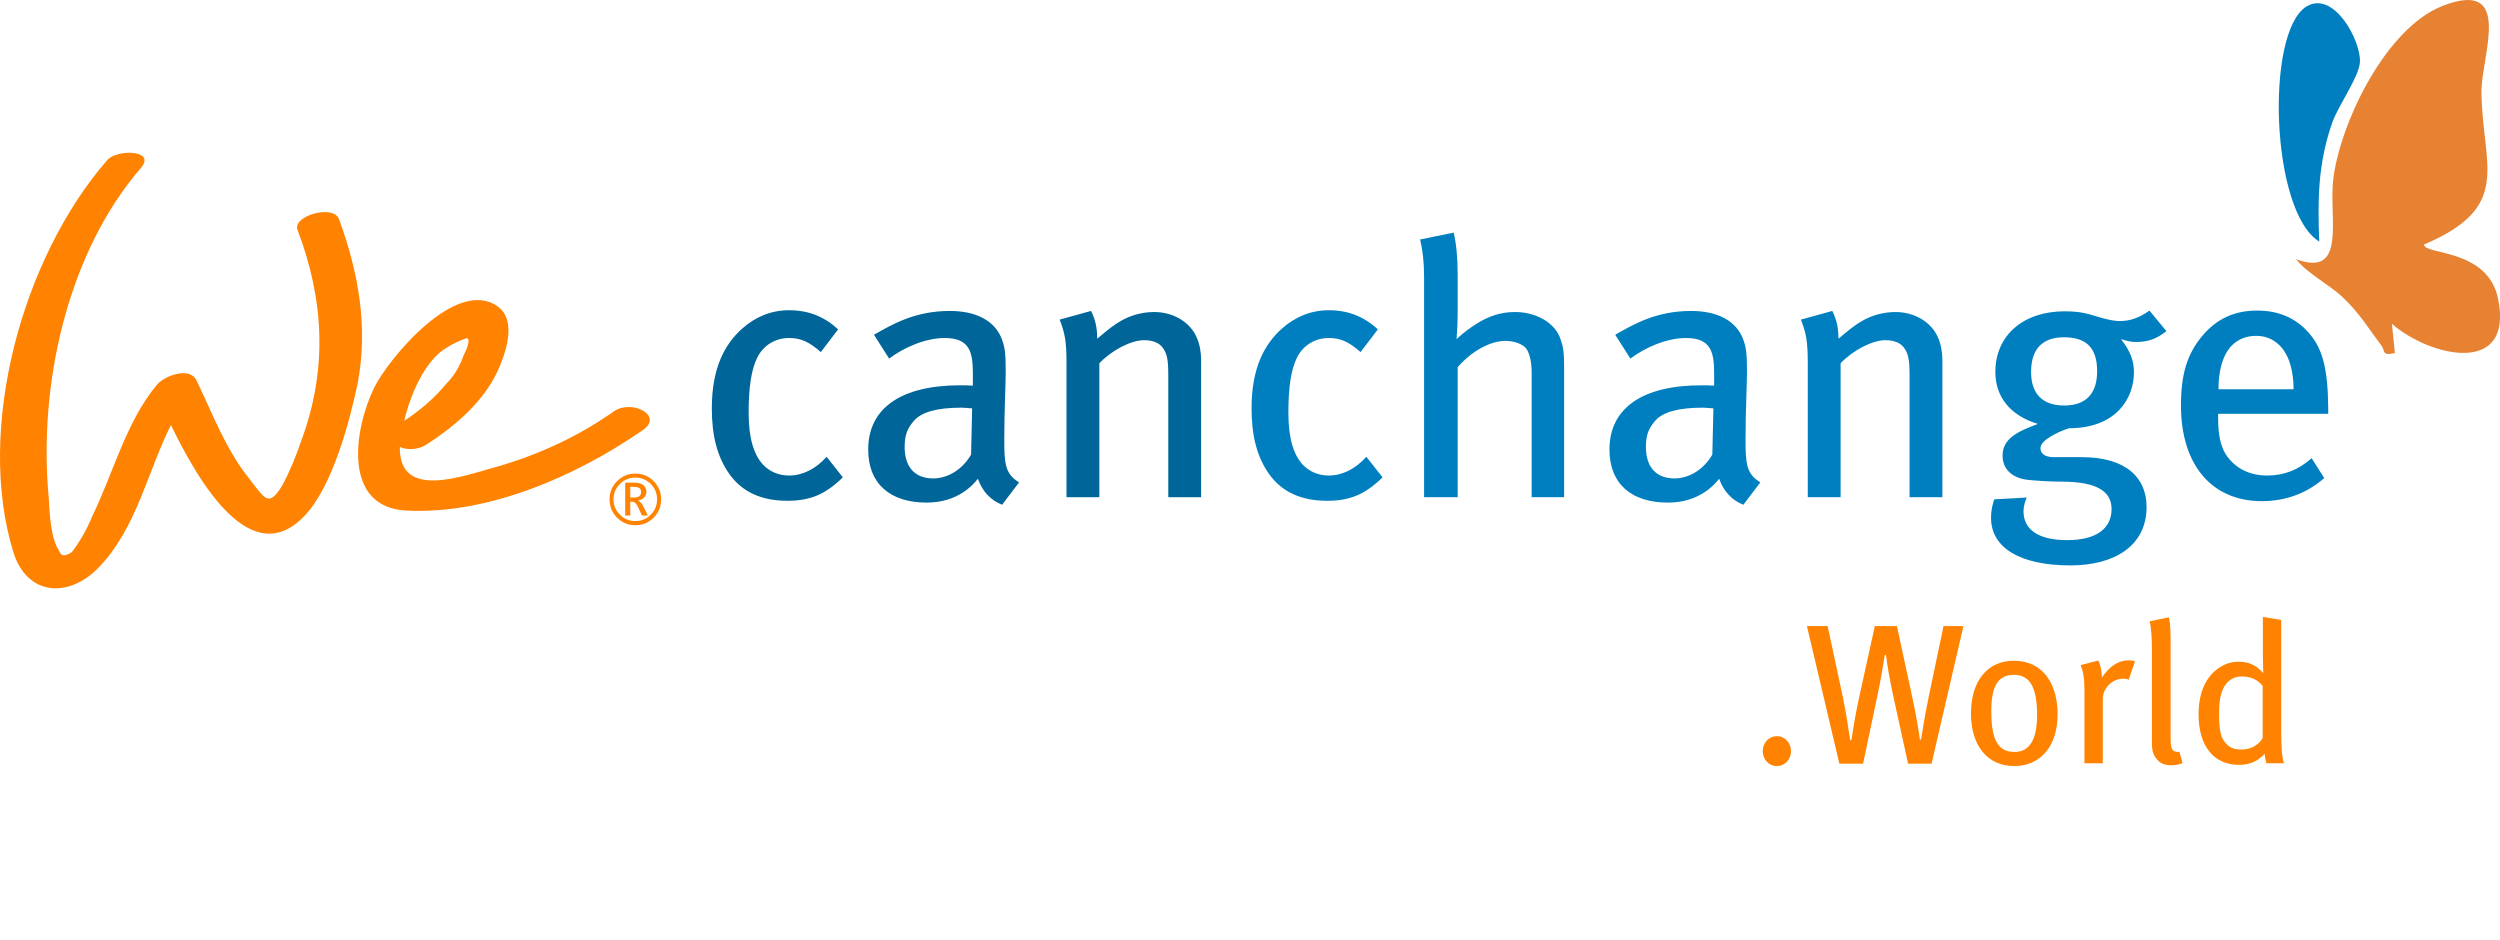 <svg width="226" height="85" viewBox="0 0 226 85" fill="none" xmlns="http://www.w3.org/2000/svg">
<path d="M57.44 47.481C56.795 47.481 56.244 47.256 55.787 46.799C55.33 46.343 55.105 45.792 55.105 45.146C55.105 44.501 55.33 43.95 55.787 43.493C56.244 43.036 56.795 42.812 57.44 42.812C58.086 42.812 58.637 43.036 59.086 43.493C59.536 43.95 59.768 44.501 59.768 45.146C59.768 45.792 59.543 46.343 59.086 46.799C58.629 47.256 58.078 47.481 57.44 47.481ZM57.44 43.174C56.896 43.174 56.432 43.363 56.041 43.747C55.657 44.131 55.461 44.595 55.461 45.139C55.461 45.683 55.657 46.147 56.041 46.531C56.425 46.915 56.889 47.104 57.44 47.104C57.991 47.104 58.448 46.915 58.825 46.531C59.209 46.147 59.398 45.683 59.398 45.139C59.398 44.595 59.209 44.131 58.825 43.747C58.441 43.363 57.977 43.174 57.44 43.174ZM58.571 46.604H58.035L57.709 45.893C57.542 45.538 57.368 45.356 57.179 45.356H56.976V46.604H56.519V43.631H57.353C57.701 43.631 57.962 43.703 58.151 43.848C58.339 43.993 58.434 44.189 58.434 44.443C58.434 44.646 58.368 44.82 58.238 44.965C58.107 45.11 57.919 45.204 57.687 45.255V45.27C57.846 45.306 58.013 45.487 58.18 45.821L58.571 46.611V46.604ZM56.976 44.015V44.972H57.339C57.752 44.972 57.955 44.813 57.955 44.494C57.955 44.312 57.897 44.182 57.788 44.117C57.679 44.051 57.505 44.015 57.266 44.015H56.976Z" fill="#FF8200"/>
<path d="M76.193 43.151C74.627 44.684 73.257 45.272 71.169 45.272C68.819 45.272 67.057 44.456 65.915 42.825C64.839 41.291 64.349 39.398 64.349 36.919C64.349 33.232 65.524 31.111 67.09 29.708C68.297 28.631 69.733 28.044 71.332 28.044C73.094 28.044 74.529 28.631 75.769 29.773L74.203 31.829C73.126 30.883 72.376 30.556 71.332 30.556C70.092 30.556 69.015 31.209 68.46 32.318C67.906 33.428 67.677 35.059 67.677 37.31C67.677 39.594 68.134 41.095 68.983 42.009C69.57 42.629 70.385 42.988 71.332 42.988C72.539 42.988 73.746 42.4 74.725 41.291L76.193 43.151ZM92.124 43.608L90.59 45.63C89.579 45.239 88.796 44.423 88.404 43.281C87.98 43.803 86.61 45.435 83.771 45.435C80.508 45.435 78.485 43.771 78.485 40.638C78.485 36.853 81.52 34.831 86.805 34.831C87.197 34.831 87.523 34.831 87.947 34.863V33.786C87.947 31.861 87.686 30.556 85.402 30.556C83.673 30.556 81.715 31.405 80.378 32.416L79.007 30.263C80.606 29.349 82.694 28.109 85.859 28.109C88.241 28.109 89.97 28.99 90.59 30.719C90.851 31.437 90.916 31.992 90.916 33.591C90.916 34.765 90.786 37.278 90.786 39.66C90.786 41.911 90.851 42.825 92.124 43.608ZM87.882 36.919C87.425 36.886 87.164 36.853 86.903 36.853C84.652 36.853 83.281 37.278 82.629 38.028C82.009 38.746 81.781 39.333 81.781 40.41C81.781 42.205 82.694 43.249 84.358 43.249C85.729 43.249 87.034 42.4 87.784 41.095L87.882 36.919ZM108.582 44.945H105.613V33.917C105.613 32.449 105.482 31.927 105.091 31.405C104.764 30.98 104.177 30.752 103.427 30.752C102.252 30.752 100.49 31.666 99.381 32.84V44.945H96.412V32.775C96.412 30.817 96.249 30.067 95.792 28.892L98.63 28.109C99.022 28.892 99.185 29.61 99.185 30.622C100.229 29.741 100.686 29.382 101.306 29.023C102.252 28.468 103.329 28.207 104.34 28.207C106.07 28.207 107.603 29.121 108.19 30.524C108.451 31.111 108.582 31.829 108.582 32.579V44.945Z" fill="#00669A"/>
<path d="M124.985 43.151C123.419 44.684 122.049 45.272 119.96 45.272C117.611 45.272 115.849 44.456 114.707 42.825C113.631 41.291 113.141 39.398 113.141 36.919C113.141 33.232 114.316 31.111 115.882 29.708C117.089 28.631 118.525 28.044 120.124 28.044C121.886 28.044 123.321 28.631 124.561 29.773L122.995 31.829C121.918 30.883 121.168 30.556 120.124 30.556C118.884 30.556 117.807 31.209 117.252 32.318C116.698 33.428 116.469 35.059 116.469 37.31C116.469 39.594 116.926 41.095 117.774 42.009C118.362 42.629 119.177 42.988 120.124 42.988C121.331 42.988 122.538 42.4 123.517 41.291L124.985 43.151ZM141.397 44.945H138.461V33.721C138.461 32.579 138.233 31.796 137.906 31.437C137.613 31.111 136.895 30.817 136.112 30.817C134.709 30.817 133.045 31.731 131.772 33.199V44.945H128.738V25.075C128.738 23.672 128.607 22.595 128.379 21.649L131.413 21.029C131.642 22.008 131.772 23.215 131.772 24.814V28.468C131.772 29.055 131.74 29.806 131.674 30.654C132.392 30.002 132.751 29.741 133.404 29.316C134.611 28.533 135.753 28.207 136.96 28.207C138.885 28.207 140.582 29.186 141.071 30.654C141.332 31.405 141.397 31.829 141.397 33.297V44.945ZM159.134 43.608L157.6 45.63C156.589 45.239 155.806 44.423 155.414 43.281C154.99 43.803 153.62 45.435 150.781 45.435C147.518 45.435 145.495 43.771 145.495 40.638C145.495 36.853 148.53 34.831 153.816 34.831C154.207 34.831 154.533 34.831 154.958 34.863V33.786C154.958 31.861 154.697 30.556 152.413 30.556C150.683 30.556 148.726 31.405 147.388 32.416L146.017 30.263C147.616 29.349 149.704 28.109 152.869 28.109C155.251 28.109 156.98 28.99 157.6 30.719C157.861 31.437 157.927 31.992 157.927 33.591C157.927 34.765 157.796 37.278 157.796 39.66C157.796 41.911 157.861 42.825 159.134 43.608ZM154.892 36.919C154.435 36.886 154.174 36.853 153.913 36.853C151.662 36.853 150.292 37.278 149.639 38.028C149.019 38.746 148.791 39.333 148.791 40.41C148.791 42.205 149.704 43.249 151.368 43.249C152.739 43.249 154.044 42.4 154.794 41.095L154.892 36.919ZM175.592 44.945H172.623V33.917C172.623 32.449 172.492 31.927 172.101 31.405C171.775 30.98 171.187 30.752 170.437 30.752C169.262 30.752 167.5 31.666 166.391 32.84V44.945H163.422V32.775C163.422 30.817 163.259 30.067 162.802 28.892L165.64 28.109C166.032 28.892 166.195 29.61 166.195 30.622C167.239 29.741 167.696 29.382 168.316 29.023C169.262 28.468 170.339 28.207 171.35 28.207C173.08 28.207 174.613 29.121 175.201 30.524C175.462 31.111 175.592 31.829 175.592 32.579V44.945ZM195.846 29.936C194.932 30.654 194.149 30.915 193.137 30.915C192.648 30.915 192.517 30.883 191.734 30.654C192.583 31.731 192.909 32.612 192.909 33.656C192.909 36.005 191.31 38.713 187.036 38.713C186.024 39.04 184.458 39.79 184.458 40.508C184.458 40.997 184.85 41.324 185.633 41.324H188.145C192.322 41.324 194.051 43.281 194.051 45.826C194.051 49.35 191.147 51.112 187.166 51.112C182.598 51.112 179.988 49.513 179.988 46.805C179.988 46.12 180.119 45.63 180.282 45.141L183.218 44.978C183.088 45.239 182.925 45.761 182.925 46.218C182.925 47.914 184.328 48.828 186.873 48.828C189.548 48.828 190.886 47.751 190.886 46.022C190.886 44.456 189.614 43.542 186.383 43.542C185.241 43.542 183.936 43.444 183.316 43.379C181.881 43.216 181.032 42.4 181.032 41.193C181.032 39.66 182.37 39.007 184.23 38.322C181.717 37.571 180.38 35.875 180.38 33.623C180.38 30.328 182.892 28.142 186.644 28.142C187.525 28.142 188.211 28.207 189.189 28.501C190.038 28.762 190.919 29.023 191.636 29.023C192.615 29.023 193.431 28.697 194.312 28.076L195.846 29.936ZM189.581 33.558C189.581 31.47 188.635 30.491 186.579 30.491C184.654 30.491 183.61 31.535 183.61 33.623C183.61 35.646 184.687 36.658 186.612 36.658C188.569 36.658 189.581 35.581 189.581 33.558ZM210.471 37.408H200.519V37.8C200.519 39.203 200.715 40.279 201.205 41.063C202.053 42.368 203.391 42.988 204.957 42.988C206.49 42.988 207.796 42.466 208.97 41.422L210.112 43.216C208.513 44.619 206.588 45.304 204.468 45.304C199.932 45.304 197.159 42.009 197.159 36.658C197.159 33.819 197.713 31.992 199.116 30.328C200.422 28.794 202.02 28.076 204.043 28.076C205.871 28.076 207.339 28.664 208.481 29.838C209.916 31.307 210.438 33.134 210.471 36.886V37.408ZM207.339 35.19C207.339 33.623 206.98 32.318 206.327 31.503C205.805 30.85 205.022 30.36 203.978 30.36C201.694 30.36 200.552 32.22 200.552 35.19H207.339Z" fill="#007FC0"/>
<path d="M30.655 19.835C30.175 18.418 26.414 19.52 26.894 20.78C29.295 27.081 29.615 33.302 27.294 39.681C26.814 41.099 26.254 42.516 25.534 43.855C24.254 45.981 23.934 45.036 22.493 43.225C20.413 40.626 19.212 37.397 17.772 34.405C17.132 33.066 14.812 34.011 14.171 34.798C11.371 38.185 10.251 42.752 8.33 46.69C7.85 47.871 7.21 48.974 6.49 49.919C5.77 50.391 5.53 50.155 5.45 49.998C5.45 49.919 5.369 49.919 5.369 49.84C4.569 48.659 4.489 46.454 4.409 45.036C3.449 34.956 6.01 22.985 12.731 15.189C14.171 13.535 10.571 13.456 9.69 14.48C2.009 23.3 -2.232 38.736 1.209 49.919C2.409 53.778 6.09 54.172 8.89 51.337C12.331 47.793 13.291 42.752 15.452 38.421C18.012 43.697 22.813 51.888 27.694 46.454C30.095 43.776 31.615 38.106 32.335 34.641C33.296 29.601 32.416 24.639 30.655 19.835V19.835Z" fill="#FF8200"/>
<path fill-rule="evenodd" clip-rule="evenodd" d="M55.509 37.177C52.389 39.382 48.868 41.036 45.107 42.138C41.906 43.004 36.065 45.288 36.145 40.406C36.865 40.721 37.745 40.642 38.466 40.248C41.026 38.594 43.587 36.468 44.947 33.633C45.667 32.058 46.788 29.065 45.027 27.726C41.266 24.97 35.105 32.452 33.825 35.05C31.984 38.831 30.944 45.84 36.705 46.154C44.147 46.548 52.149 43.004 58.07 38.909C60.07 37.571 57.11 36.074 55.509 37.177ZM40.386 31.428C40.546 31.349 40.706 31.191 40.946 31.113C41.346 30.876 41.746 30.719 42.226 30.561C42.466 30.64 42.386 31.191 41.906 32.136C41.586 33.081 41.026 34.026 40.306 34.735C39.266 35.995 37.985 37.098 36.545 38.043C37.105 35.602 38.465 32.53 40.386 31.428Z" fill="#FF8200"/>
<path d="M161.906 67.902C161.906 68.64 161.366 69.252 160.628 69.252C159.89 69.252 159.35 68.64 159.35 67.902C159.35 67.164 159.89 66.552 160.628 66.552C161.366 66.552 161.906 67.164 161.906 67.902ZM177.494 56.598L174.614 69.036H172.49L171.122 62.79C170.798 61.278 170.582 59.964 170.492 59.208H170.384C170.294 59.838 170.024 61.44 169.754 62.718L168.422 69.036H166.28L163.346 56.598H165.218L166.586 62.988C166.964 64.788 167.126 66.138 167.252 66.912H167.36C167.522 65.85 167.756 64.464 168.044 63.15L169.484 56.598H171.482L172.904 63.186C173.21 64.572 173.498 66.318 173.552 66.858H173.66C173.768 66.156 174.11 64.14 174.38 62.88L175.694 56.598H177.494ZM186.007 64.572C186.007 67.434 184.477 69.252 182.083 69.252C179.671 69.252 178.177 67.416 178.177 64.482C178.177 61.566 179.671 59.73 182.047 59.73C184.711 59.73 186.007 61.854 186.007 64.572ZM184.153 64.644C184.153 61.854 183.343 61.008 182.047 61.008C180.607 61.008 180.013 62.034 180.013 64.302C180.013 67.056 180.715 67.974 182.119 67.974C183.379 67.974 184.153 67.002 184.153 64.644ZM193.007 59.784L192.431 61.44C192.269 61.386 192.143 61.35 191.963 61.35C190.955 61.35 190.091 62.196 190.091 63.186V69H188.435V62.376C188.435 61.278 188.309 60.684 188.093 60.126L189.695 59.712C189.857 60.054 190.001 60.648 190.001 61.098V61.26C190.721 60.216 191.495 59.694 192.449 59.694C192.665 59.694 192.863 59.73 193.007 59.784ZM197.303 68.982C196.961 69.126 196.673 69.18 196.277 69.18C195.629 69.18 195.215 68.982 194.873 68.496C194.603 68.118 194.531 67.812 194.531 66.93V58.758C194.531 57.48 194.477 56.868 194.333 56.166L196.061 55.806C196.223 56.4 196.223 57.264 196.223 58.38V66.768C196.223 67.398 196.277 67.722 196.511 67.884C196.637 67.974 196.835 67.992 197.015 67.956L197.303 68.982ZM206.472 69H204.888C204.798 68.73 204.78 68.604 204.726 68.154C204.096 68.82 203.358 69.144 202.404 69.144C200.1 69.144 198.75 67.416 198.75 64.572C198.75 62.628 199.416 61.134 200.64 60.342C201.198 59.982 201.756 59.82 202.404 59.82C203.268 59.82 203.988 60.126 204.6 60.864C204.6 60.612 204.564 59.892 204.564 59.28V55.77L206.22 56.04V65.976C206.22 67.434 206.274 68.442 206.472 69ZM204.546 66.714V61.998C204.078 61.44 203.484 61.152 202.638 61.152C201.954 61.152 201.414 61.494 201.072 62.07C200.73 62.664 200.604 63.384 200.604 64.554C200.604 66.3 200.82 66.786 201.306 67.29C201.612 67.614 202.026 67.758 202.638 67.758C203.592 67.758 204.24 67.254 204.546 66.714Z" fill="#FF8200"/>
<g clip-path="url(#clip0_490_6172)">
<path d="M216.491 31.909C215.285 32.215 215.626 31.684 215.29 31.244C214.026 29.59 213.401 28.42 211.774 26.869C210.552 25.704 208.62 24.765 207.569 23.434C212.27 25.152 210.445 19.58 210.952 15.979C211.683 10.826 215.76 2.48 220.84 0.521C227.297 -1.969 224.292 5.105 224.324 8.325C224.394 15.002 227.233 18.673 219.132 22.103C219.111 23.064 224.885 22.43 225.824 26.998C227.27 34.035 219.682 32.279 216.229 29.274L216.496 31.909H216.491Z" fill="#E68231"/>
<path d="M209.666 21.84C205.274 19.172 204.767 2.947 208.476 0.607C210.952 -0.955 213.46 3.687 213.337 5.63C213.252 6.967 211.384 9.527 210.835 11.089C209.554 14.749 209.506 17.981 209.661 21.834L209.666 21.84Z" fill="#007FC0"/>
</g>
<defs>
<clipPath id="clip0_490_6172">
<rect width="20" height="32" fill="white" transform="translate(206)"/>
</clipPath>
</defs>
</svg>
